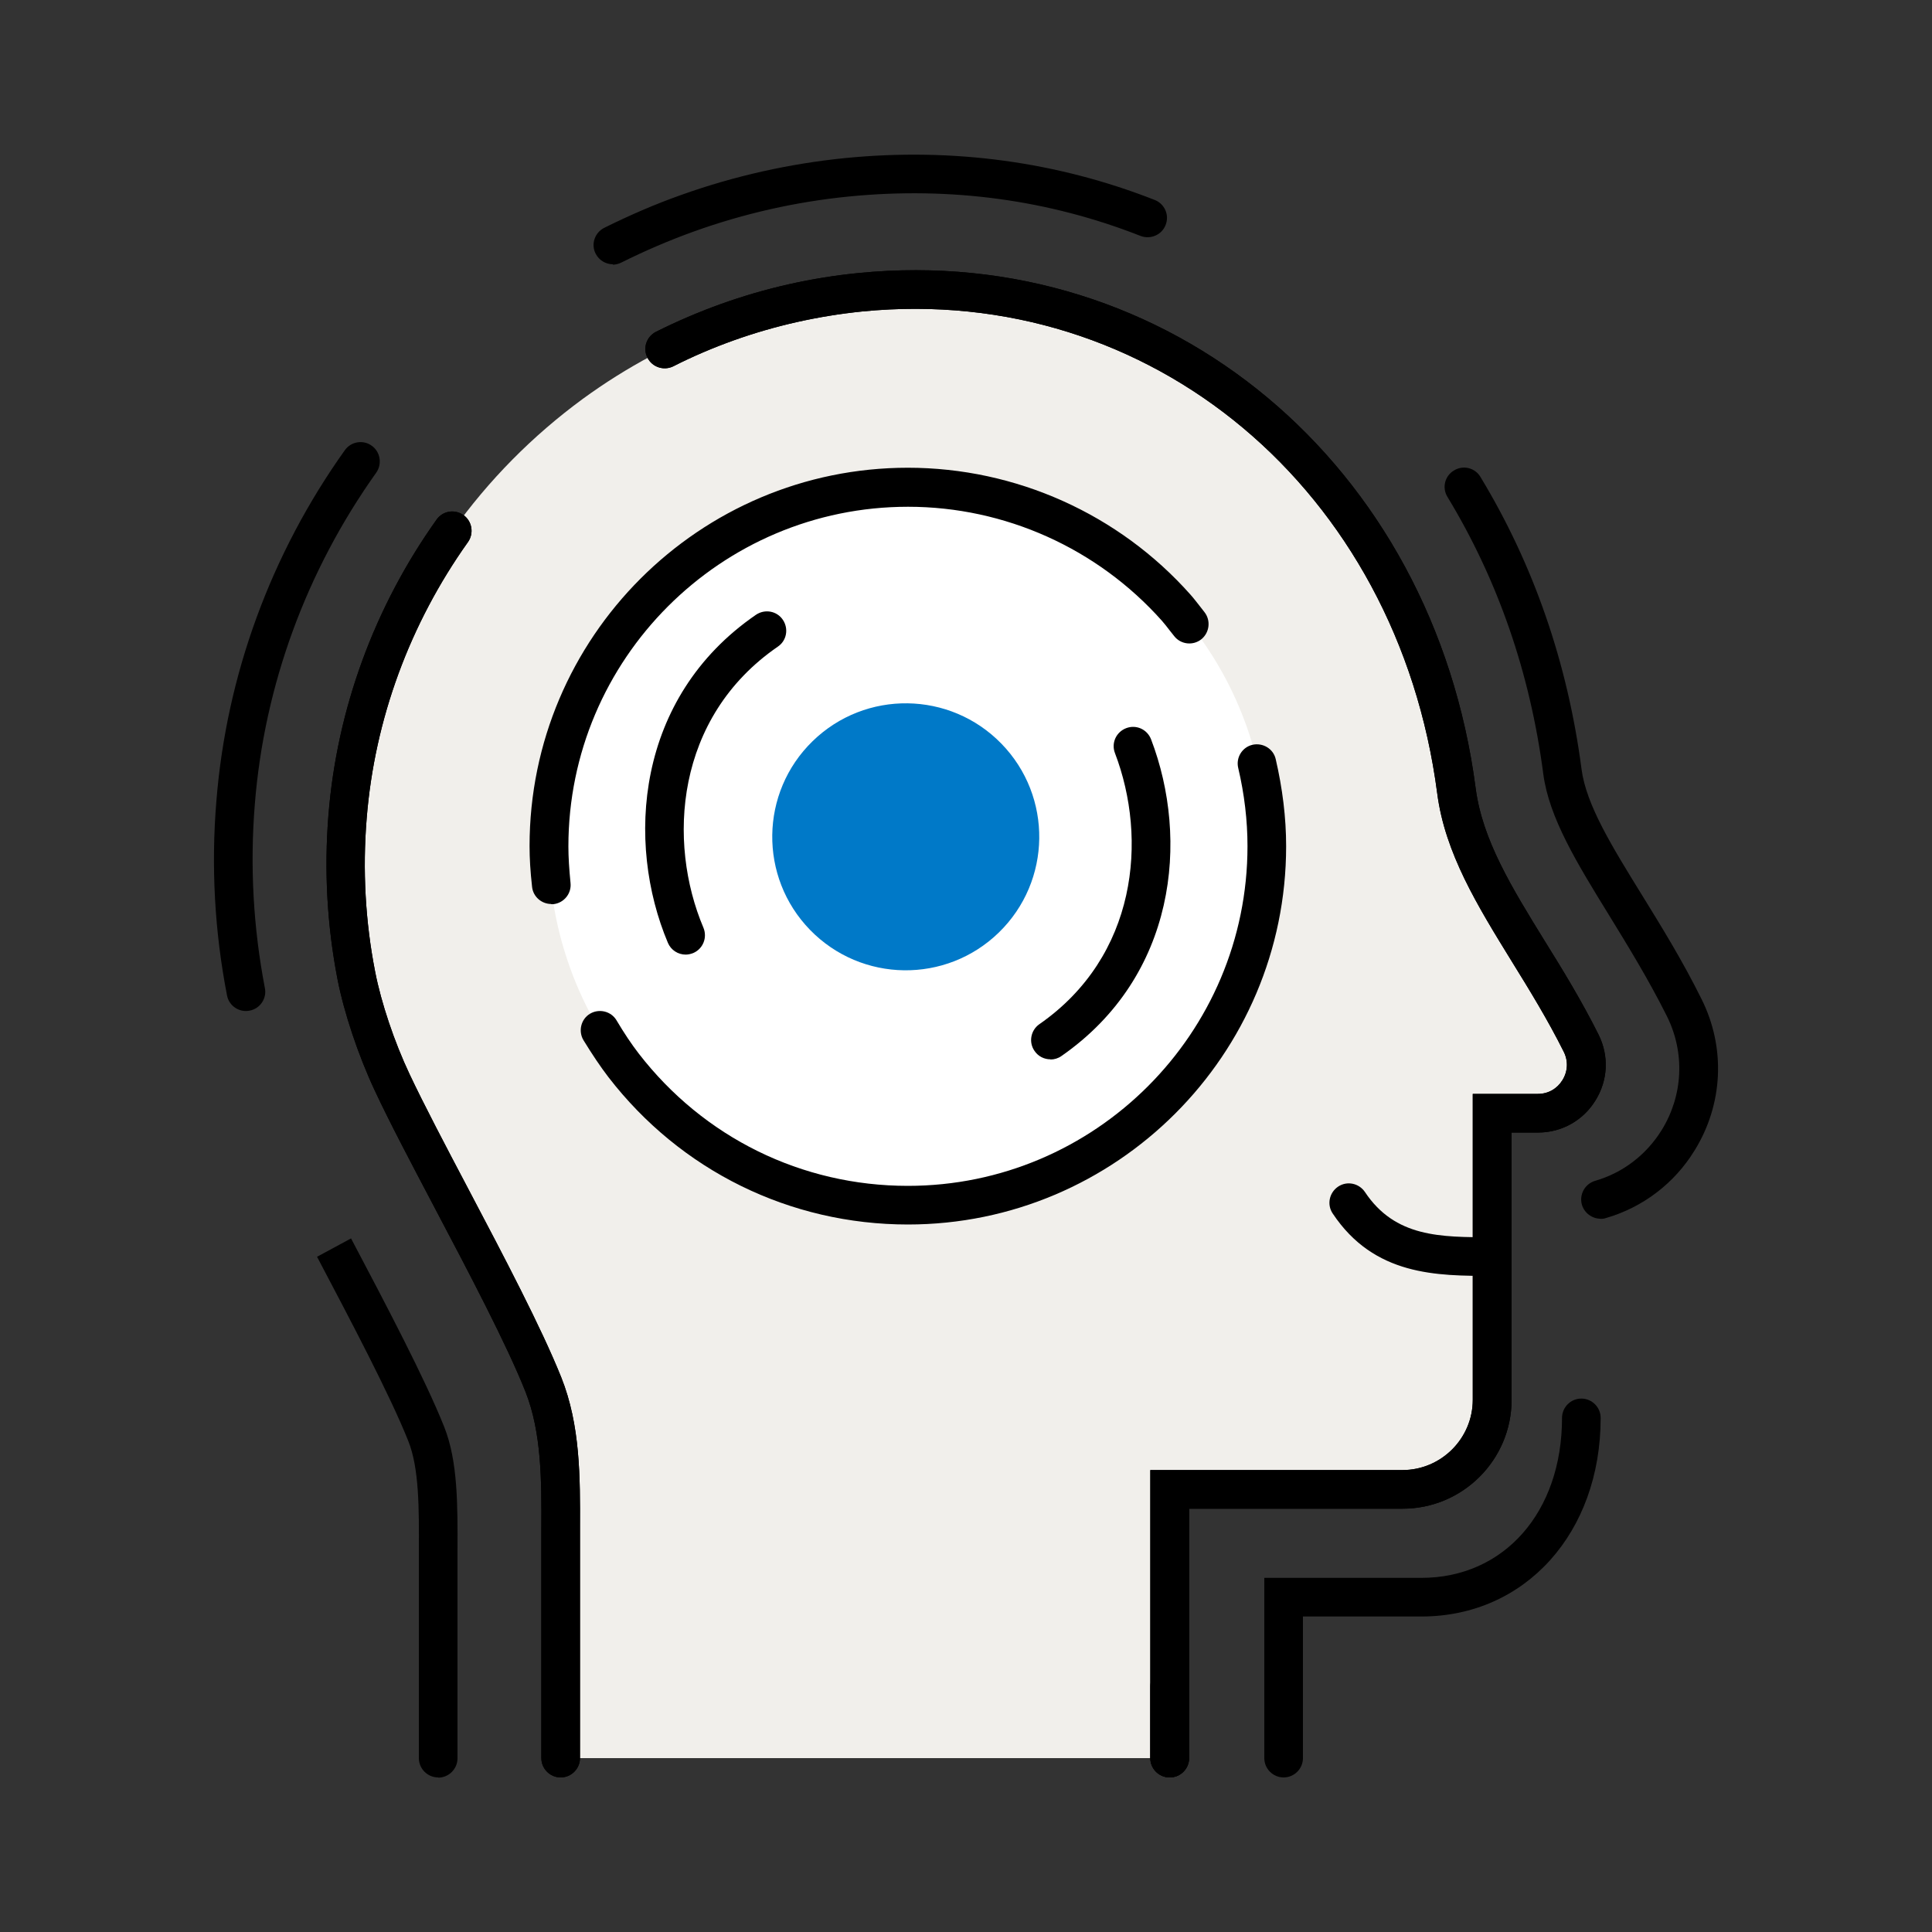 <svg width="60" height="60" viewBox="0 0 60 60" fill="none" xmlns="http://www.w3.org/2000/svg">
<rect x="0" y="0" width="60" height="60" fill="#333333" stroke="none"/>
<path d="M39.864 55.2C39.534 55.2 39.264 54.93 39.264 54.6V49.002H44.142C46.71 49.002 48.51 46.962 48.51 44.034C48.51 43.704 48.78 43.434 49.11 43.434C49.44 43.434 49.71 43.704 49.71 44.034C49.71 47.604 47.37 50.202 44.142 50.202H40.464V54.6C40.464 54.93 40.194 55.2 39.864 55.2Z" fill="black"/>
<path d="M49.704 37.848C49.446 37.848 49.206 37.674 49.128 37.416C49.038 37.098 49.218 36.768 49.536 36.672C50.394 36.426 51.126 35.868 51.606 35.094C52.272 34.014 52.332 32.694 51.768 31.56C51.192 30.408 50.544 29.358 49.974 28.428C48.972 26.802 48.108 25.398 47.928 24.036C47.52 20.904 46.518 18.012 44.952 15.432C44.778 15.15 44.868 14.778 45.156 14.61C45.438 14.436 45.81 14.526 45.978 14.814C47.628 17.538 48.684 20.586 49.116 23.886C49.26 24.996 50.064 26.292 50.994 27.798C51.582 28.752 52.248 29.826 52.842 31.026C53.598 32.538 53.514 34.296 52.626 35.73C51.996 36.756 51.012 37.5 49.866 37.83C49.812 37.848 49.752 37.854 49.698 37.854L49.704 37.848Z" fill="black"/>
<path d="M19.038 8.208C18.816 8.208 18.606 8.088 18.498 7.878C18.348 7.584 18.468 7.224 18.768 7.074C19.542 6.69 20.34 6.342 21.156 6.054C22.8 5.466 24.516 5.082 26.256 4.908C29.61 4.578 32.85 5.028 35.862 6.21C36.168 6.33 36.324 6.678 36.198 6.99C36.078 7.296 35.73 7.446 35.418 7.326C32.58 6.21 29.532 5.79 26.37 6.102C24.726 6.264 23.106 6.63 21.552 7.188C20.784 7.464 20.028 7.788 19.296 8.154C19.212 8.196 19.116 8.22 19.026 8.22L19.038 8.208Z" fill="black"/>
<path d="M7.638 31.398C7.356 31.398 7.104 31.2 7.05 30.912C6.666 28.938 6.552 26.904 6.72 24.876C7.032 20.97 8.412 17.202 10.71 13.98C10.902 13.71 11.28 13.65 11.544 13.842C11.814 14.034 11.874 14.412 11.682 14.682C9.516 17.724 8.208 21.282 7.914 24.972C7.758 26.892 7.866 28.812 8.226 30.684C8.292 31.008 8.076 31.326 7.752 31.386C7.716 31.392 7.674 31.398 7.638 31.398Z" fill="black"/>
<path d="M13.608 55.2C13.278 55.2 13.008 54.93 13.008 54.6V48.174C13.014 46.848 13.02 45.6 12.678 44.748C12.114 43.332 10.908 41.046 9.846 39.03L10.902 38.46C11.988 40.518 13.206 42.834 13.794 44.31C14.22 45.378 14.214 46.74 14.208 48.18V54.606C14.208 54.936 13.938 55.206 13.608 55.206V55.2Z" fill="black"/>
<path d="M16.878 43.002C17.484 44.526 17.412 46.26 17.412 47.928V54.6H36.324V46.254H43.554C45.084 46.254 46.338 45 46.338 43.47V34.572H47.76C48.876 34.572 49.596 33.396 49.098 32.4C47.622 29.436 45.57 27.198 45.222 24.564C44.01 15.264 36.522 8.106 26.718 9.078C25.278 9.222 23.892 9.54 22.572 10.014C20.958 10.59 19.452 11.4 18.096 12.39C16.542 13.53 15.168 14.916 14.052 16.488C12.234 19.038 11.064 22.086 10.8 25.368C10.662 27.066 10.764 28.722 11.07 30.306C11.28 31.38 11.73 32.652 12.186 33.624C13.332 36.06 15.882 40.506 16.878 43.008V43.002Z" fill="#F1EFEB"/>
<path d="M36.324 55.2C35.994 55.2 35.724 54.93 35.724 54.6V45.654H43.554C44.754 45.654 45.738 44.676 45.738 43.47V33.972H47.76C48.078 33.972 48.354 33.816 48.522 33.546C48.69 33.276 48.708 32.952 48.564 32.664C48.066 31.668 47.502 30.75 46.956 29.868C45.888 28.134 44.874 26.496 44.634 24.636C43.404 15.216 35.736 8.79 26.784 9.672C25.422 9.81 24.072 10.11 22.782 10.572C22.146 10.8 21.51 11.07 20.91 11.376C20.616 11.52 20.256 11.406 20.106 11.106C19.956 10.812 20.076 10.452 20.376 10.302C21.024 9.978 21.696 9.69 22.38 9.444C23.766 8.946 25.206 8.622 26.67 8.478C36.276 7.53 44.514 14.406 45.828 24.48C46.038 26.082 46.938 27.546 47.982 29.238C48.546 30.144 49.122 31.086 49.644 32.13C49.974 32.79 49.938 33.552 49.548 34.176C49.164 34.8 48.498 35.172 47.766 35.172H46.944V43.47C46.944 45.336 45.426 46.854 43.56 46.854H36.93V54.6C36.93 54.93 36.66 55.2 36.33 55.2H36.324Z" fill="black"/>
<path d="M39.348 26.274C39.348 24.972 39.126 23.724 38.718 22.566C38.514 21.996 38.268 21.444 37.98 20.922C37.572 20.184 37.086 19.494 36.528 18.87C34.488 16.578 31.512 15.132 28.194 15.132C22.038 15.132 17.046 20.124 17.046 26.28C17.046 27.432 17.22 28.548 17.55 29.598C17.946 30.876 18.57 32.058 19.368 33.09C21.408 35.73 24.606 37.434 28.2 37.434C34.356 37.434 39.348 32.442 39.348 26.286V26.274Z" fill="white"/>
<path d="M17.412 55.2C17.082 55.2 16.812 54.93 16.812 54.6V47.454C16.818 46.002 16.824 44.502 16.32 43.224C15.732 41.742 14.538 39.48 13.488 37.488C12.774 36.132 12.096 34.848 11.64 33.87C11.13 32.784 10.686 31.458 10.482 30.414C10.158 28.746 10.062 27.03 10.2 25.314C10.464 22.02 11.628 18.846 13.56 16.134C13.752 15.864 14.124 15.804 14.394 15.996C14.664 16.188 14.724 16.566 14.532 16.836C12.726 19.374 11.634 22.338 11.388 25.41C11.256 27.018 11.346 28.626 11.652 30.186C11.838 31.14 12.246 32.358 12.72 33.36C13.17 34.314 13.836 35.58 14.544 36.924C15.66 39.042 16.812 41.232 17.43 42.774C18.024 44.262 18.018 45.882 18.012 47.454V54.6C18.012 54.93 17.742 55.2 17.412 55.2Z" fill="black"/>
<path d="M36.324 55.2C35.994 55.2 35.724 54.93 35.724 54.6V52.374C35.724 52.044 35.994 51.774 36.324 51.774C36.654 51.774 36.924 52.044 36.924 52.374V54.6C36.924 54.93 36.654 55.2 36.324 55.2Z" fill="black"/>
<path d="M46.338 39.624C44.622 39.624 42.678 39.624 41.388 37.686C41.202 37.41 41.28 37.038 41.556 36.852C41.832 36.666 42.204 36.744 42.39 37.02C43.326 38.424 44.724 38.424 46.338 38.424C46.668 38.424 46.938 38.694 46.938 39.024C46.938 39.354 46.668 39.624 46.338 39.624Z" fill="black"/>
<path d="M36.936 19.374C36.804 19.206 36.672 19.026 36.528 18.864C34.488 16.572 31.512 15.126 28.194 15.126C22.038 15.126 17.046 20.118 17.046 26.274C17.046 26.682 17.076 27.078 17.118 27.474" fill="white"/>
<path d="M17.118 28.074C16.818 28.074 16.554 27.846 16.524 27.54C16.47 27.06 16.446 26.664 16.446 26.274C16.446 19.794 21.72 14.526 28.194 14.526C31.542 14.526 34.746 15.96 36.972 18.468C37.08 18.588 37.176 18.72 37.278 18.846L37.404 19.008C37.608 19.266 37.566 19.644 37.308 19.854C37.05 20.058 36.672 20.016 36.468 19.758L36.33 19.584C36.252 19.482 36.168 19.374 36.084 19.278C34.08 17.028 31.206 15.738 28.2 15.738C22.38 15.738 17.652 20.472 17.652 26.286C17.652 26.628 17.676 26.988 17.718 27.42C17.754 27.75 17.514 28.044 17.184 28.08C17.16 28.08 17.142 28.08 17.118 28.08V28.074Z" fill="black"/>
<path d="M18.636 31.992C18.864 32.37 19.098 32.736 19.368 33.084C21.408 35.724 24.606 37.428 28.2 37.428C34.356 37.428 39.348 32.436 39.348 26.28C39.348 25.398 39.24 24.54 39.042 23.712" fill="white"/>
<path d="M28.2 38.028C24.534 38.028 21.138 36.36 18.894 33.45C18.642 33.12 18.396 32.754 18.12 32.304C17.952 32.022 18.042 31.65 18.324 31.482C18.606 31.314 18.978 31.404 19.146 31.686C19.392 32.1 19.614 32.43 19.836 32.718C21.852 35.328 24.9 36.828 28.194 36.828C34.014 36.828 38.742 32.094 38.742 26.28C38.742 25.482 38.646 24.666 38.454 23.85C38.376 23.526 38.58 23.202 38.898 23.13C39.222 23.058 39.546 23.256 39.618 23.574C39.828 24.48 39.942 25.386 39.942 26.28C39.942 32.76 34.668 38.028 28.194 38.028H28.2Z" fill="black"/>
<path d="M21.294 29.646C21.06 29.646 20.838 29.508 20.742 29.28C19.434 26.178 19.728 21.666 23.478 19.092C23.754 18.906 24.126 18.972 24.312 19.248C24.498 19.524 24.432 19.896 24.156 20.082C20.964 22.278 20.718 26.148 21.846 28.812C21.972 29.118 21.834 29.466 21.528 29.598C21.45 29.628 21.372 29.646 21.294 29.646Z" fill="black"/>
<path d="M32.622 32.898C32.43 32.898 32.244 32.808 32.13 32.64C31.938 32.37 32.01 31.992 32.28 31.806C35.316 29.694 35.646 26.058 34.626 23.388C34.506 23.076 34.662 22.734 34.974 22.614C35.286 22.494 35.628 22.65 35.748 22.962C36.936 26.07 36.534 30.312 32.964 32.796C32.862 32.868 32.742 32.904 32.622 32.904V32.898Z" fill="black"/>
<path d="M36.324 55.2C35.994 55.2 35.724 54.93 35.724 54.6V45.654H43.554C44.754 45.654 45.738 44.676 45.738 43.47V33.972H47.76C48.078 33.972 48.354 33.816 48.522 33.546C48.69 33.276 48.708 32.952 48.564 32.664C48.066 31.668 47.502 30.75 46.956 29.868C45.888 28.134 44.874 26.496 44.634 24.636C43.404 15.216 35.736 8.79 26.784 9.672C25.422 9.81 24.072 10.11 22.782 10.572C22.146 10.8 21.51 11.07 20.91 11.376C20.616 11.52 20.256 11.406 20.106 11.106C19.956 10.812 20.076 10.452 20.376 10.302C21.024 9.978 21.696 9.69 22.38 9.444C23.766 8.946 25.206 8.622 26.67 8.478C36.276 7.53 44.514 14.406 45.828 24.48C46.038 26.082 46.938 27.546 47.982 29.238C48.546 30.144 49.122 31.086 49.644 32.13C49.974 32.79 49.938 33.552 49.548 34.176C49.164 34.8 48.498 35.172 47.766 35.172H46.944V43.47C46.944 45.336 45.426 46.854 43.56 46.854H36.93V54.6C36.93 54.93 36.66 55.2 36.33 55.2H36.324Z" fill="black"/>
<path d="M17.412 55.2C17.082 55.2 16.812 54.93 16.812 54.6V47.454C16.818 46.002 16.824 44.502 16.32 43.224C15.732 41.742 14.538 39.48 13.488 37.488C12.774 36.132 12.096 34.848 11.64 33.87C11.13 32.784 10.686 31.458 10.482 30.414C10.158 28.746 10.062 27.03 10.2 25.314C10.464 22.02 11.628 18.846 13.56 16.134C13.752 15.864 14.124 15.804 14.394 15.996C14.664 16.188 14.724 16.566 14.532 16.836C12.726 19.374 11.634 22.338 11.388 25.41C11.256 27.018 11.346 28.626 11.652 30.186C11.838 31.14 12.246 32.358 12.72 33.36C13.17 34.314 13.836 35.58 14.544 36.924C15.66 39.042 16.812 41.232 17.43 42.774C18.024 44.262 18.018 45.882 18.012 47.454V54.6C18.012 54.93 17.742 55.2 17.412 55.2Z" fill="black"/>
<path d="M31.021 28.959C32.662 27.361 32.697 24.736 31.1 23.096C29.503 21.455 26.878 21.42 25.237 23.017C23.596 24.614 23.561 27.239 25.158 28.88C26.755 30.52 29.38 30.556 31.021 28.959Z" fill="#0079C8"/>
</svg>
